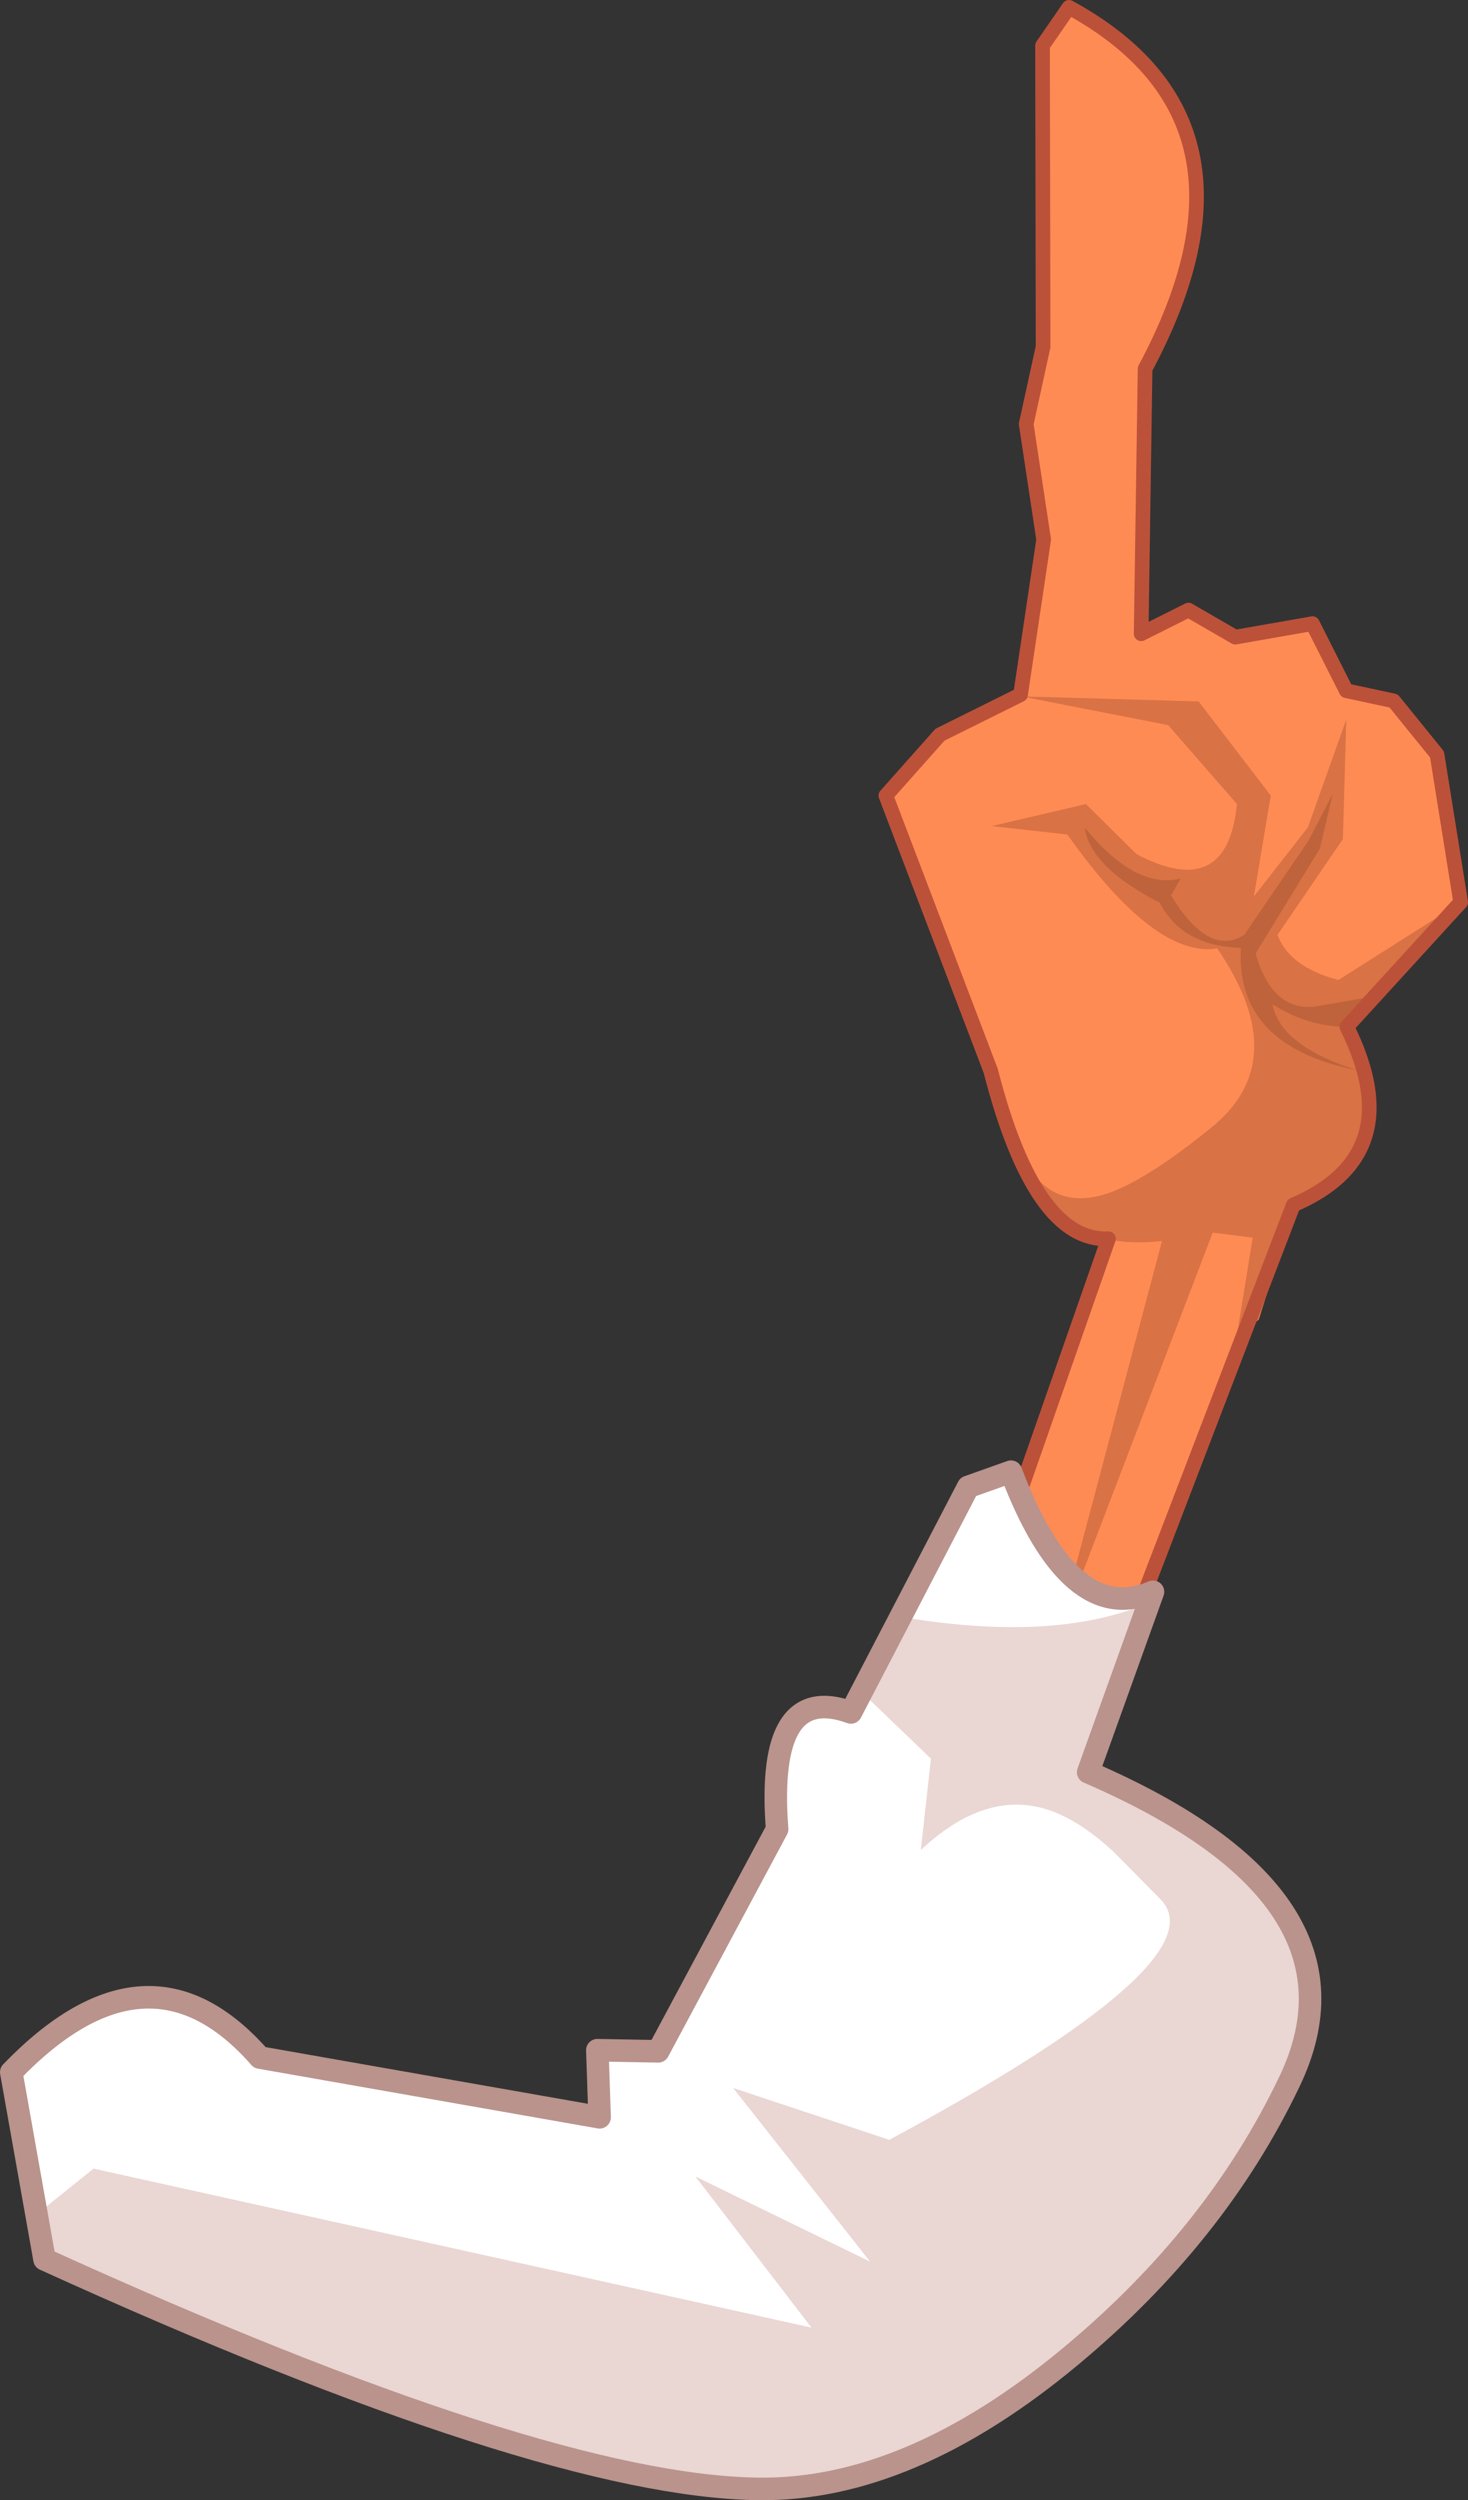 <?xml version="1.0" encoding="UTF-8" standalone="no"?>
<svg xmlns:xlink="http://www.w3.org/1999/xlink" height="221.7px" width="130.25px" xmlns="http://www.w3.org/2000/svg">
  <rect width="100%" height="100%" fill="#333333" stroke="none"/>
  <g transform="matrix(1.0, 0.0, 0.0, 1.0, 65.2, 110.85)">
    <path d="M27.65 -106.8 L30.05 -110.2 Q48.5 -100.1 36.75 -78.15 L36.4 -54.65 40.6 -56.75 44.75 -54.35 51.6 -55.55 54.6 -49.6 58.8 -48.7 62.65 -43.95 64.75 -30.85 54.65 -19.8 Q60.3 -8.45 49.9 -4.0 L29.2 49.05 20.0 38.55 33.5 -1.0 Q26.95 -0.65 23.05 -15.85 L13.75 -40.3 18.55 -45.7 25.7 -49.25 27.75 -63.0 26.2 -73.25 27.7 -80.1 27.65 -106.8" fill="#ff8b54" fill-rule="evenodd" stroke="none"/>
    <path d="M38.45 -46.55 L25.4 -49.1 41.15 -48.65 47.55 -40.3 46.05 -31.35 50.85 -37.5 54.25 -47.05 53.95 -36.45 48.15 -27.95 Q49.2 -25.1 53.55 -23.95 L64.45 -30.85 64.45 -30.7 54.35 -19.65 Q60.0 -8.3 49.6 -3.85 L46.5 6.15 44.5 7.85 45.95 -1.1 42.4 -1.55 28.35 35.15 37.9 -0.8 Q29.4 0.1 27.0 -6.15 29.3 -3.8 33.0 -5.0 36.45 -6.15 42.2 -10.8 49.65 -16.75 42.8 -26.75 37.3 -25.85 29.5 -36.85 L22.8 -37.6 31.15 -39.55 35.65 -35.1 Q43.7 -30.9 44.55 -39.55 L38.45 -46.55" fill="#d97244" fill-rule="evenodd" stroke="none"/>
    <path d="M39.55 -32.95 L38.7 -31.45 Q42.05 -25.95 45.2 -27.95 L50.9 -36.3 53.05 -40.45 51.9 -35.6 46.2 -26.3 Q47.7 -21.1 51.55 -21.6 L56.4 -22.45 54.3 -19.8 Q50.85 -19.8 47.7 -21.8 48.4 -18.1 55.2 -15.95 44.4 -18.1 44.9 -26.8 39.7 -26.95 37.7 -30.8 31.55 -33.95 31.05 -37.45 35.55 -31.95 39.55 -32.95" fill="#be633b" fill-rule="evenodd" stroke="none"/>
    <path d="M29.65 -110.2 Q48.15 -100.1 36.4 -78.15 L36.05 -54.65 40.25 -56.75 44.4 -54.35 51.25 -55.55 54.25 -49.6 58.45 -48.7 62.3 -43.95 64.4 -30.85 54.3 -19.8 Q59.95 -8.45 49.55 -4.0 L29.2 49.05 18.45 41.05 33.15 -1.0 Q26.6 -0.7 22.7 -15.9 L13.4 -40.3 18.2 -45.7 25.35 -49.25 27.4 -63.0 25.85 -73.25 27.35 -80.1 27.3 -106.8 29.65 -110.2 Z" fill="none" stroke="#bc5139" stroke-linecap="round" stroke-linejoin="round" stroke-width="1.3"/>
    <path d="M23.95 20.0 Q29.15 33.85 36.5 30.6 L30.75 46.6 Q56.45 57.75 48.6 74.1 42.15 87.65 29.25 98.4 14.85 110.4 1.45 110.2 -17.65 109.9 -61.85 89.8 L-64.75 73.2 Q-52.65 60.6 -42.75 71.9 L-12.6 77.2 -12.75 71.25 -7.4 71.4 3.15 51.65 Q2.15 38.55 9.7 41.3 L20.1 21.3 23.95 20.0" fill="#ffffff" fill-rule="evenodd" stroke="none"/>
    <path d="M37.8 57.6 L33.6 53.35 Q31.05 51.0 28.75 50.0 22.75 47.35 16.5 53.2 L17.4 45.1 11.15 39.1 14.6 32.5 Q28.25 34.85 36.7 31.3 L31.45 45.85 Q57.15 56.95 49.35 73.3 42.85 86.9 29.95 97.6 15.55 109.6 2.15 109.4 -16.95 109.15 -61.15 89.05 L-61.75 85.35 -56.9 81.45 6.8 95.55 -3.5 82.15 12.0 89.7 -0.15 74.3 13.7 78.9 Q43.05 63.1 37.8 57.6" fill="#ead6d3" fill-rule="evenodd" stroke="none"/>
    <path d="M24.5 19.65 Q29.75 33.5 37.1 30.3 L31.35 46.3 Q57.05 57.4 49.2 73.75 42.7 87.35 29.85 98.05 15.45 110.05 2.05 109.85 -17.05 109.6 -61.25 89.5 L-64.2 72.9 Q-52.05 60.3 -42.15 71.6 L-12.0 76.9 -12.2 70.95 -6.8 71.05 3.75 51.35 Q2.75 38.25 10.3 41.0 L20.7 21.0 24.5 19.65 Z" fill="none" stroke="#b9938c" stroke-linecap="round" stroke-linejoin="round" stroke-width="2.0"/>
  </g>
</svg>
